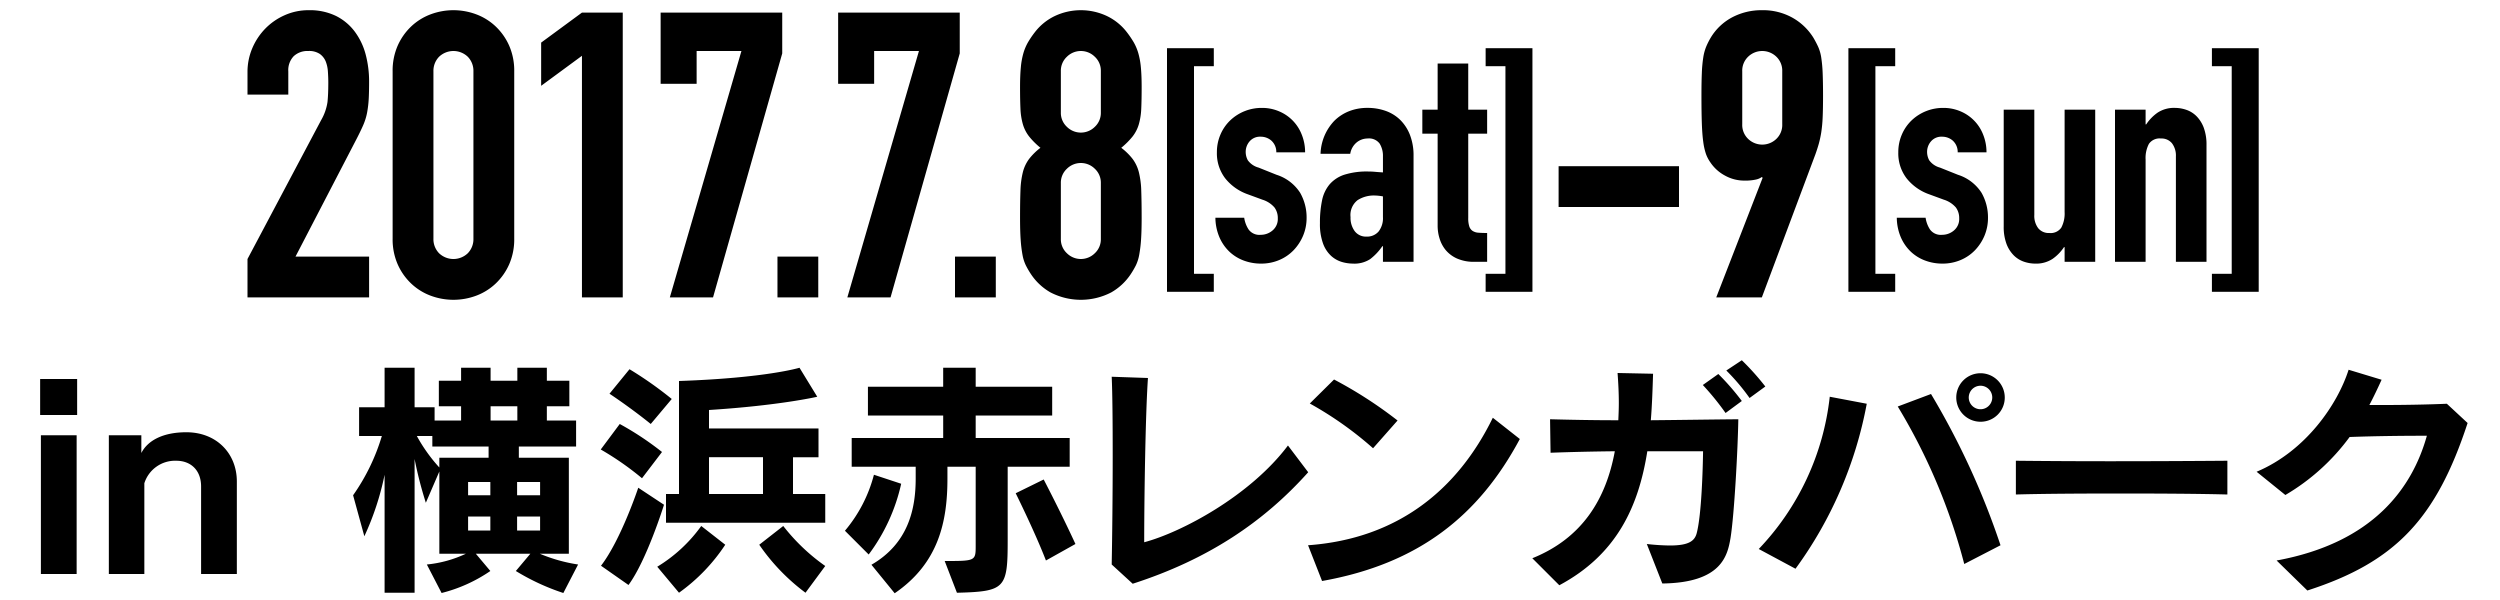 <svg xmlns="http://www.w3.org/2000/svg" viewBox="0 0 500 120"><title>date</title><path d="M49.5 51.8l14.72-27.76a10.175 10.175 0 0 0 1.28-3.64q.159-1.56.16-3.88 0-1.039-.08-2.2a6.587 6.587 0 0 0-.44-2.04 3.482 3.482 0 0 0-1.16-1.479 3.822 3.822 0 0 0-2.32-.6 4.035 4.035 0 0 0-2.92 1.039 4.03 4.03 0 0 0-1.08 3.04v4.64h-8.16v-4.48a12.057 12.057 0 0 1 .96-4.8 12.723 12.723 0 0 1 2.6-3.92 12.446 12.446 0 0 1 3.88-2.68 11.627 11.627 0 0 1 4.8-1 11.964 11.964 0 0 1 5.48 1.16 10.575 10.575 0 0 1 3.76 3.159 13.377 13.377 0 0 1 2.16 4.56 21.156 21.156 0 0 1 .68 5.44q0 2.082-.08 3.479a21.152 21.152 0 0 1-.32 2.681 11.826 11.826 0 0 1-.8 2.56q-.56 1.28-1.52 3.121l-12 23.12h14.72v8.16h-24.32zM78.526 14.28a12.431 12.431 0 0 1 1-5.12 12 12 0 0 1 2.68-3.84 11.521 11.521 0 0 1 3.88-2.439 13.018 13.018 0 0 1 9.2 0 11.525 11.525 0 0 1 3.88 2.439 12.022 12.022 0 0 1 2.68 3.84 12.455 12.455 0 0 1 1 5.12v33.44a12.444 12.444 0 0 1-1 5.119 11.983 11.983 0 0 1-2.68 3.841 11.528 11.528 0 0 1-3.88 2.44 13.018 13.018 0 0 1-9.2 0 11.523 11.523 0 0 1-3.88-2.44 11.959 11.959 0 0 1-2.68-3.841 12.42 12.42 0 0 1-1-5.119zm8.16 33.44a4.029 4.029 0 0 0 1.12 2.92 4.154 4.154 0 0 0 5.76 0 4.033 4.033 0 0 0 1.12-2.92v-33.44a4.038 4.038 0 0 0-1.12-2.92 4.157 4.157 0 0 0-5.76 0 4.033 4.033 0 0 0-1.12 2.92zM116.39 11.16l-8.16 6v-8.639l8.16-6h8.16v56.959h-8.16zM148.286 10.2h-8.96v6.56h-7.2v-14.239h24.32v8.16l-13.84 48.8h-8.64zM155.493 51.32h8.16v8.16h-8.16zM183.788 10.2h-8.96v6.56h-7.2v-14.239h24.32v8.16l-13.84 48.8h-8.64zM191 51.32h8.16v8.16h-8.16zM204.011 17.4q0-2.32.16-3.96a15.073 15.073 0 0 1 .52-2.84 9.937 9.937 0 0 1 .92-2.16 19.016 19.016 0 0 1 1.36-2 11.027 11.027 0 0 1 4-3.239 12.233 12.233 0 0 1 10.4 0 11.04 11.04 0 0 1 4 3.239 19.389 19.389 0 0 1 1.36 2 9.961 9.961 0 0 1 .92 2.16 15.112 15.112 0 0 1 .52 2.84q.16 1.641.16 3.96 0 2.561-.08 4.32a13.253 13.253 0 0 1-.48 3.119 7.289 7.289 0 0 1-1.24 2.44 15.322 15.322 0 0 1-2.28 2.28 12.212 12.212 0 0 1 2.28 2.24 7.579 7.579 0 0 1 1.24 2.64 17.389 17.389 0 0 1 .48 3.72q.079 2.2.08 5.4 0 2.64-.12 4.359a26.382 26.382 0 0 1-.36 3 8.261 8.261 0 0 1-.68 2.16 17.166 17.166 0 0 1-1.08 1.84 11.535 11.535 0 0 1-3.84 3.561 13.225 13.225 0 0 1-12.16 0 11.517 11.517 0 0 1-3.84-3.561 16.845 16.845 0 0 1-1.08-1.84 8.207 8.207 0 0 1-.68-2.16 26.373 26.373 0 0 1-.36-3q-.12-1.718-.12-4.359 0-3.2.08-5.4a17.266 17.266 0 0 1 .48-3.72 7.554 7.554 0 0 1 1.24-2.64 12.208 12.208 0 0 1 2.28-2.24 15.316 15.316 0 0 1-2.28-2.28 7.263 7.263 0 0 1-1.24-2.44 13.152 13.152 0 0 1-.48-3.119q-.081-1.759-.08-4.32zm16.16-3.2a3.8 3.8 0 0 0-1.2-2.841 3.961 3.961 0 0 0-5.6 0 3.8 3.8 0 0 0-1.2 2.841v8.319a3.8 3.8 0 0 0 1.2 2.84 3.959 3.959 0 0 0 5.6 0 3.8 3.8 0 0 0 1.2-2.84zm0 22.4a3.8 3.8 0 0 0-1.2-2.841 3.961 3.961 0 0 0-5.6 0 3.8 3.8 0 0 0-1.2 2.841v11.2a3.8 3.8 0 0 0 1.2 2.84 3.959 3.959 0 0 0 5.6 0 3.8 3.8 0 0 0 1.2-2.84zM242.763 13.24h-3.963v41.52h3.96v3.6h-9.36v-48.719h9.36zM255.26 30.461a3.05 3.05 0 0 0-.99-2.341 3.229 3.229 0 0 0-2.13-.78 2.736 2.736 0 0 0-2.22.931 3.22 3.22 0 0 0-.78 2.13 3.547 3.547 0 0 0 .42 1.65 3.911 3.911 0 0 0 2.16 1.47l3.6 1.44a8.738 8.738 0 0 1 4.71 3.6 9.948 9.948 0 0 1 1.29 4.98 9.176 9.176 0 0 1-.69 3.569 9.5 9.5 0 0 1-1.89 2.91 8.617 8.617 0 0 1-2.88 1.98 9.189 9.189 0 0 1-3.66.721 9.78 9.78 0 0 1-3.42-.6 8.463 8.463 0 0 1-2.85-1.739 8.806 8.806 0 0 1-2.01-2.851 10.179 10.179 0 0 1-.84-3.989h5.76a5.829 5.829 0 0 0 .87 2.34 2.657 2.657 0 0 0 2.43 1.08 3.614 3.614 0 0 0 2.37-.871 2.981 2.981 0 0 0 1.05-2.43 3.555 3.555 0 0 0-.66-2.16 5.2 5.2 0 0 0-2.4-1.56l-2.94-1.08a10.01 10.01 0 0 1-4.53-3.21 8.216 8.216 0 0 1-1.65-5.189 8.831 8.831 0 0 1 .72-3.57 8.576 8.576 0 0 1 1.95-2.82 9.091 9.091 0 0 1 6.33-2.49 8.574 8.574 0 0 1 3.45.69 8.278 8.278 0 0 1 4.53 4.68 9.378 9.378 0 0 1 .66 3.511zM276.589 49.24h-.12a11.288 11.288 0 0 1-2.43 2.58 5.758 5.758 0 0 1-3.45.9 8.009 8.009 0 0 1-2.22-.33 5.551 5.551 0 0 1-2.13-1.2 6.272 6.272 0 0 1-1.62-2.46 11.306 11.306 0 0 1-.63-4.11 21.685 21.685 0 0 1 .42-4.53 7.179 7.179 0 0 1 1.53-3.239 6.615 6.615 0 0 1 2.97-1.921 15.023 15.023 0 0 1 4.74-.629q.659 0 1.32.06c.44.04.979.081 1.62.12v-3.181a4.662 4.662 0 0 0-.66-2.58 2.641 2.641 0 0 0-2.4-1.021 3.456 3.456 0 0 0-2.19.78 3.7 3.7 0 0 0-1.29 2.279h-5.94a9.993 9.993 0 0 1 2.76-6.6 8.7 8.7 0 0 1 2.88-1.89 9.866 9.866 0 0 1 3.78-.69 10.667 10.667 0 0 1 3.6.6 7.947 7.947 0 0 1 2.91 1.8 8.584 8.584 0 0 1 1.95 3 11.261 11.261 0 0 1 .72 4.2v21.182h-6.12zm0-9.96a10.034 10.034 0 0 0-1.68-.18 6.016 6.016 0 0 0-3.39.93 3.76 3.76 0 0 0-1.41 3.39 4.458 4.458 0 0 0 .84 2.82 2.794 2.794 0 0 0 2.34 1.08 3.022 3.022 0 0 0 2.43-1.02 4.312 4.312 0 0 0 .87-2.881zM287.527 12.7h6.12v9.24h3.78v4.8h-3.78v16.86a5.268 5.268 0 0 0 .21 1.68 1.715 1.715 0 0 0 .66.9 2.442 2.442 0 0 0 1.17.361q.72.059 1.74.06v5.76h-2.52a8.255 8.255 0 0 1-3.51-.66 6.308 6.308 0 0 1-2.25-1.68 6.587 6.587 0 0 1-1.23-2.31 8.566 8.566 0 0 1-.39-2.49v-18.481h-3.06v-4.8h3.06zM297.127 54.76h3.96v-41.52h-3.96v-3.6h9.36v48.72h-9.36zM311.722 33.24h24.078v8.16h-24.08zM352.529 35.561l-.16-.16a3.169 3.169 0 0 1-1.24.52 9.725 9.725 0 0 1-2.2.2 7.983 7.983 0 0 1-4-1.041 8.078 8.078 0 0 1-2.88-2.64 6.93 6.93 0 0 1-.88-1.72 12.53 12.53 0 0 1-.52-2.36q-.2-1.44-.28-3.64t-.08-5.561q0-2.8.08-4.6a26.831 26.831 0 0 1 .28-3.04 9.688 9.688 0 0 1 .56-2.12 14.741 14.741 0 0 1 .92-1.84 11.031 11.031 0 0 1 4.28-4.08 12.557 12.557 0 0 1 6.04-1.439 12.059 12.059 0 0 1 6 1.479 11.632 11.632 0 0 1 4.24 4.04q.559.961.96 1.84a8.419 8.419 0 0 1 .6 2.12 27.423 27.423 0 0 1 .28 3.04q.079 1.8.08 4.6 0 2.64-.08 4.36a27.009 27.009 0 0 1-.28 2.96 20.541 20.541 0 0 1-.48 2.24q-.281 1-.68 2.119l-10.72 28.642h-9.12zm-4.08-10.721a3.856 3.856 0 0 0 1.2 2.961 4.062 4.062 0 0 0 5.6 0 3.857 3.857 0 0 0 1.2-2.961v-10.56a3.862 3.862 0 0 0-1.2-2.96 4.062 4.062 0 0 0-5.6 0 3.861 3.861 0 0 0-1.2 2.96zM379.041 13.24h-3.96v41.52h3.96v3.6h-9.36v-48.719h9.36zM391.539 30.461a3.053 3.053 0 0 0-.99-2.341 3.231 3.231 0 0 0-2.131-.78 2.734 2.734 0 0 0-2.219.931 3.214 3.214 0 0 0-.781 2.13 3.559 3.559 0 0 0 .42 1.65 3.913 3.913 0 0 0 2.16 1.47l3.6 1.44a8.737 8.737 0 0 1 4.711 3.6 9.947 9.947 0 0 1 1.289 4.98 9.176 9.176 0 0 1-.689 3.569 9.492 9.492 0 0 1-1.891 2.91 8.593 8.593 0 0 1-2.879 1.98 9.189 9.189 0 0 1-3.66.721 9.784 9.784 0 0 1-3.42-.6 8.463 8.463 0 0 1-2.85-1.739 8.806 8.806 0 0 1-2.01-2.851 10.179 10.179 0 0 1-.84-3.989h5.761a5.806 5.806 0 0 0 .869 2.34 2.656 2.656 0 0 0 2.43 1.08 3.619 3.619 0 0 0 2.371-.871 2.98 2.98 0 0 0 1.049-2.43 3.558 3.558 0 0 0-.66-2.16 5.2 5.2 0 0 0-2.4-1.56l-2.941-1.08a10.011 10.011 0 0 1-4.529-3.21 8.216 8.216 0 0 1-1.65-5.189 8.831 8.831 0 0 1 .72-3.57 8.576 8.576 0 0 1 1.95-2.82 9.089 9.089 0 0 1 6.33-2.49 8.58 8.58 0 0 1 3.451.69 8.284 8.284 0 0 1 4.529 4.68 9.378 9.378 0 0 1 .66 3.511zM419.042 52.36h-6.12v-2.94h-.12a8.7 8.7 0 0 1-2.311 2.371 5.955 5.955 0 0 1-3.449.93 7.01 7.01 0 0 1-2.28-.391 5.268 5.268 0 0 1-2.04-1.289 6.514 6.514 0 0 1-1.44-2.311 9.7 9.7 0 0 1-.54-3.45v-23.34h6.12v21.06a4.068 4.068 0 0 0 .78 2.641 2.694 2.694 0 0 0 2.22.96 2.583 2.583 0 0 0 2.4-1.08 6.04 6.04 0 0 0 .66-3.12v-20.461h6.12zM423 21.94h6.12v2.94h.12a8.7 8.7 0 0 1 2.311-2.371 5.953 5.953 0 0 1 3.449-.929 7.015 7.015 0 0 1 2.28.391 5.275 5.275 0 0 1 2.04 1.289 6.509 6.509 0 0 1 1.44 2.311 9.7 9.7 0 0 1 .54 3.45v23.339h-6.12v-21.06a4.079 4.079 0 0 0-.78-2.641 2.7 2.7 0 0 0-2.22-.96 2.581 2.581 0 0 0-2.4 1.08 6.033 6.033 0 0 0-.66 3.12v20.461h-6.12zM442.382 54.76h3.96v-41.52h-3.96v-3.6h9.359v48.72h-9.359zM8.028 83v-7.2h7.4v7.2zm.15 31.8v-27.751h7.15v27.751zM40.219 114.8v-17.5c0-3.3-2.1-5.15-4.95-5.15a6.453 6.453 0 0 0-6.4 4.5v18.15h-7.1v-27.751h6.5v3.551c1.3-2.55 4.4-4.149 9-4.149 6.05 0 10.1 4.25 10.1 9.85v18.5zM112.669 118.6a45.176 45.176 0 0 1-9.5-4.4l2.9-3.45h-10.9l2.9 3.45a30.314 30.314 0 0 1-9.75 4.4l-2.95-5.7a23.754 23.754 0 0 0 7.8-2.15h-5.3v-16.45l-2.7 6.25a78.616 78.616 0 0 1-2.25-8.75v26.752h-6v-23.6a55.45 55.45 0 0 1-4.05 12.3l-2.25-8.2a40.73 40.73 0 0 0 5.75-11.85h-4.55v-5.754h5.1v-7.9h6v7.9h4v2.652h5.3v-2.852h-4.45v-5.1h4.45v-2.6h5.9v2.6h5.351v-2.6h5.9v2.6h4.5v5.1h-4.5v2.852h5.85v5.2h-11.451v2.25h10v19.2h-5.8a32 32 0 0 0 7.65 2.15zm-14.95-29.3h-11.251v-2.1h-3.1a32.217 32.217 0 0 0 4.5 6.3v-1.95h9.851zm.35 7.1h-4.45v2.649h4.45zm0 6.9h-4.45v2.8h4.45zm5.4-22.052h-5.35v2.852h5.351zm4.551 15.152h-4.6v2.649h4.6zm0 6.9h-4.6v2.8h4.6zM128.4 95.648a58.293 58.293 0 0 0-8.25-5.75l3.8-5.1a59.588 59.588 0 0 1 8.451 5.6zm-8.2 17.5c4-5.2 7.45-15.6 7.45-15.6l5.15 3.4s-3.45 11.1-7.1 16.051zm9.95-28.352c-4.15-3.351-8.25-6.051-8.25-6.051l4-4.9a74.684 74.684 0 0 1 8.45 5.951zm1.3 28.551a29.832 29.832 0 0 0 8.8-8.15l4.8 3.75a36.376 36.376 0 0 1-9.25 9.6zm1.75-8.8v-5.747h2.6v-22.6c17.451-.6 24.1-2.649 24.1-2.649l3.55 5.8s-7.496 1.749-21.65 2.649v3.7h21.9v5.75h-5.1v7.35h6.45v5.751zm19.4-13.1h-10.8v7.353h10.8zm8.5 27.1a40.593 40.593 0 0 1-9.25-9.6l4.8-3.75a39.125 39.125 0 0 0 8.4 8zM168.987 106.15a28.475 28.475 0 0 0 5.8-11.2l5.45 1.8a36.876 36.876 0 0 1-6.5 14.151zm19.951 6.05c6.05 0 6.2 0 6.2-2.95v-15.9h-5.65v2.35c0 8.5-1.7 16.9-10.55 22.951l-4.65-5.7c7.351-4.251 8.851-11.1 8.851-17.251v-2.35h-12.8v-5.75h18.3v-4.5h-15.052v-5.75h15.051v-3.8h6.5v3.8h15.3v5.75h-15.3v4.5h18.8v5.75h-12.4v14.75c0 9.6-.5 10.2-10.15 10.451zm20.251-.1c-2.2-5.7-6.05-13.45-6.05-13.45l5.6-2.751s3.4 6.5 6.35 12.9zM261.64 94.449c-8.9 9.95-20.051 17.451-35.1 22.3l-4.2-3.85c.1-5.3.2-13.9.2-21.8 0-6.45-.05-12.45-.2-15.751l7.25.25c-.5 7.2-.75 23.9-.75 32.852 7.5-2 21.2-9.3 28.752-19.351zM303.964 87.8c-8.15 15.251-20.151 24.951-39.552 28.4l-2.8-7.15c18.051-1.3 30-11.251 36.952-25.5zm-29.352 1.85a70.93 70.93 0 0 0-12.651-8.95l4.85-4.8a85.477 85.477 0 0 1 12.7 8.2zM329.363 108.8a44.491 44.491 0 0 0 4.6.3c3.8 0 5-.9 5.4-2.55.95-3.75 1.2-12.751 1.25-16.3h-11.15c-1.75 11.05-6.1 20.651-17.6 26.8l-5.4-5.4c10.051-4.051 14.751-11.9 16.5-21.4-4.4.05-8.9.149-12.851.3l-.1-6.7c3.75.1 8.451.2 13.651.2.05-1.15.1-2.3.1-3.451 0-2-.1-3.949-.25-6l7.1.15c-.1 3.15-.2 6.25-.45 9.3 5.8-.051 11.9-.15 17.5-.2-.1 6.05-.8 18.951-1.55 23.7-.6 3.5-1.7 9-13.651 9.15zm15.751-26.2a53.083 53.083 0 0 0-4.55-5.6l3.1-2.2a48.469 48.469 0 0 1 4.7 5.4zm4.8-3a41.871 41.871 0 0 0-4.65-5.5l3.1-2.05a51.134 51.134 0 0 1 4.7 5.25zM351.751 109.8a52.415 52.415 0 0 0 14.2-30.452l7.4 1.4a80.972 80.972 0 0 1-14.251 33zm41.1 3a118.3 118.3 0 0 0-13.3-31.5l6.651-2.5a153.647 153.647 0 0 1 13.9 30.252zm3.25-28.452a4.85 4.85 0 1 1 4.851-4.851 4.824 4.824 0 0 1-4.852 4.852zm0-7.2a2.35 2.35 0 1 0 2.35 2.35 2.348 2.348 0 0 0-2.351-2.35zM445.475 98.9c-5.4-.149-13.451-.2-21.4-.2s-15.8.051-20.9.2v-6.752c4.65.051 11.5.1 18.651.1 8.65 0 17.7-.05 23.651-.1zM455.322 112.1c19.351-3.55 27.151-14.551 30.052-24.951-4.5 0-10 .051-15.451.25a42.78 42.78 0 0 1-12.851 11.601l-5.751-4.65c9.851-4.15 16.2-13.5 18.4-20.4l6.6 2c-.8 1.751-1.6 3.451-2.45 5.051h2.75c4.551 0 9.2-.1 12.751-.25l4.15 3.851c-6.251 19.051-14.351 27.8-32.052 33.5z"/></svg>